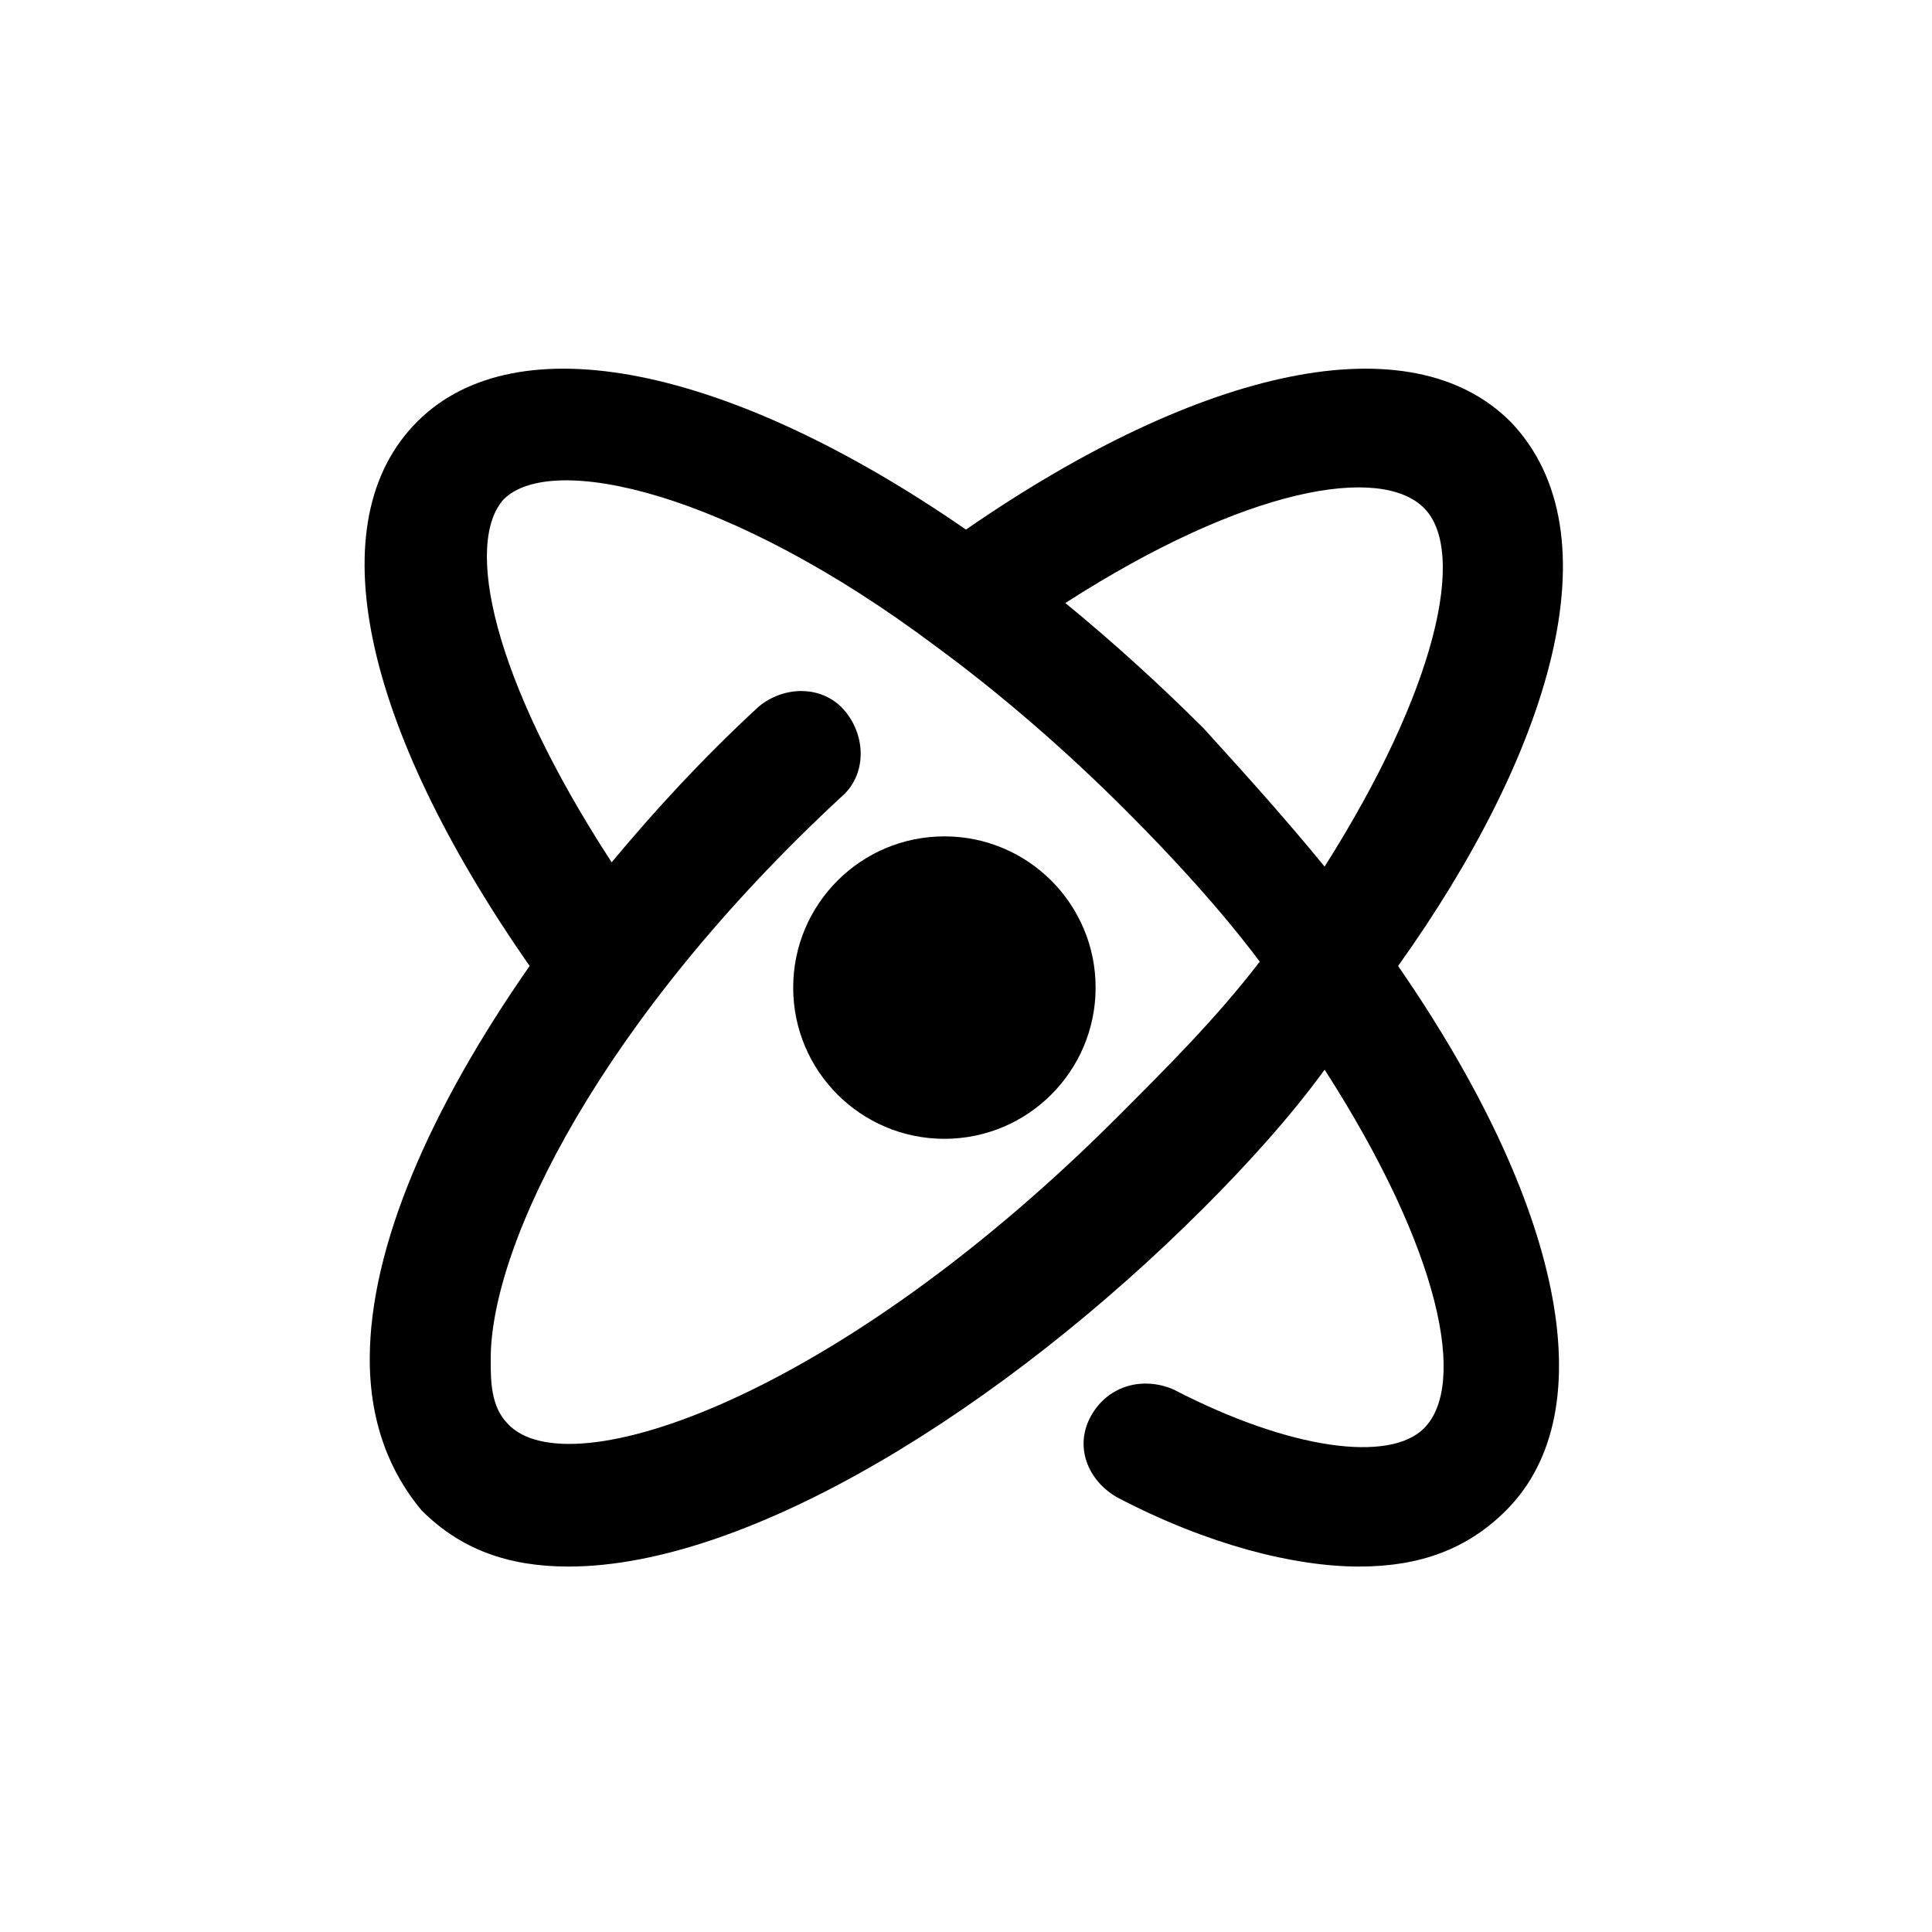 <?xml version="1.0" encoding="UTF-8"?>
<!-- Uploaded to: SVG Repo, www.svgrepo.com, Generator: SVG Repo Mixer Tools -->
<svg fill="#000000" width="800px" height="800px" version="1.1" viewBox="144 144 512 512" xmlns="http://www.w3.org/2000/svg">
 <g>
  <path d="m434.35 405.72c0 22.133-17.941 40.078-40.074 40.078-22.133 0-40.074-17.945-40.074-40.078 0-22.133 17.941-40.074 40.074-40.074 22.133 0 40.074 17.941 40.074 40.074"/>
  <path d="m440.07 440.07c-74.426 74.426-145.42 98.473-161.45 81.297-4.582-4.582-4.582-11.449-4.582-17.176 0-30.914 29.77-90.457 92.746-148.85 6.871-5.727 6.871-16.031 1.145-22.902-5.727-6.871-16.031-6.871-22.902-1.145-14.887 13.742-27.48 27.48-38.93 41.223-32.062-49.234-38.93-84.73-28.625-96.184 12.594-12.594 59.543-2.289 114.5 38.93 17.176 12.594 34.352 27.48 50.383 43.512 12.594 12.594 25.191 26.336 35.496 40.074-11.449 14.887-24.043 27.484-37.785 41.223zm81.297-161.45c11.449 11.449 3.434 48.09-26.336 95.035-10.305-12.594-20.609-24.047-32.062-36.641-11.449-11.449-24.047-22.902-36.641-33.207 48.094-30.91 83.59-36.637 95.039-25.188zm22.898-22.898c-26.336-26.336-81.297-14.887-144.27 28.625-62.973-43.512-119.08-54.961-145.41-28.625-26.336 26.336-14.887 80.152 29.77 144.27-26.336 37.785-42.367 74.426-42.367 104.2 0 20.609 8.016 33.207 13.742 40.074 10.305 10.305 22.902 14.887 38.93 14.887 48.09 0 115.65-42.367 168.32-95.035 11.449-11.449 22.902-24.047 32.062-36.641 30.914 48.09 37.785 83.586 26.336 95.035-9.16 9.16-35.496 5.727-66.41-10.305-8.016-3.434-17.176-1.145-21.754 6.871-4.582 8.016-1.145 17.176 6.871 21.754 24.047 12.594 46.945 18.32 64.121 18.32 16.031 0 28.625-4.582 38.93-14.887 26.336-26.336 14.887-81.297-28.625-144.27 40.074-56.105 58.395-114.5 29.766-144.27z"/>
 </g>
</svg>